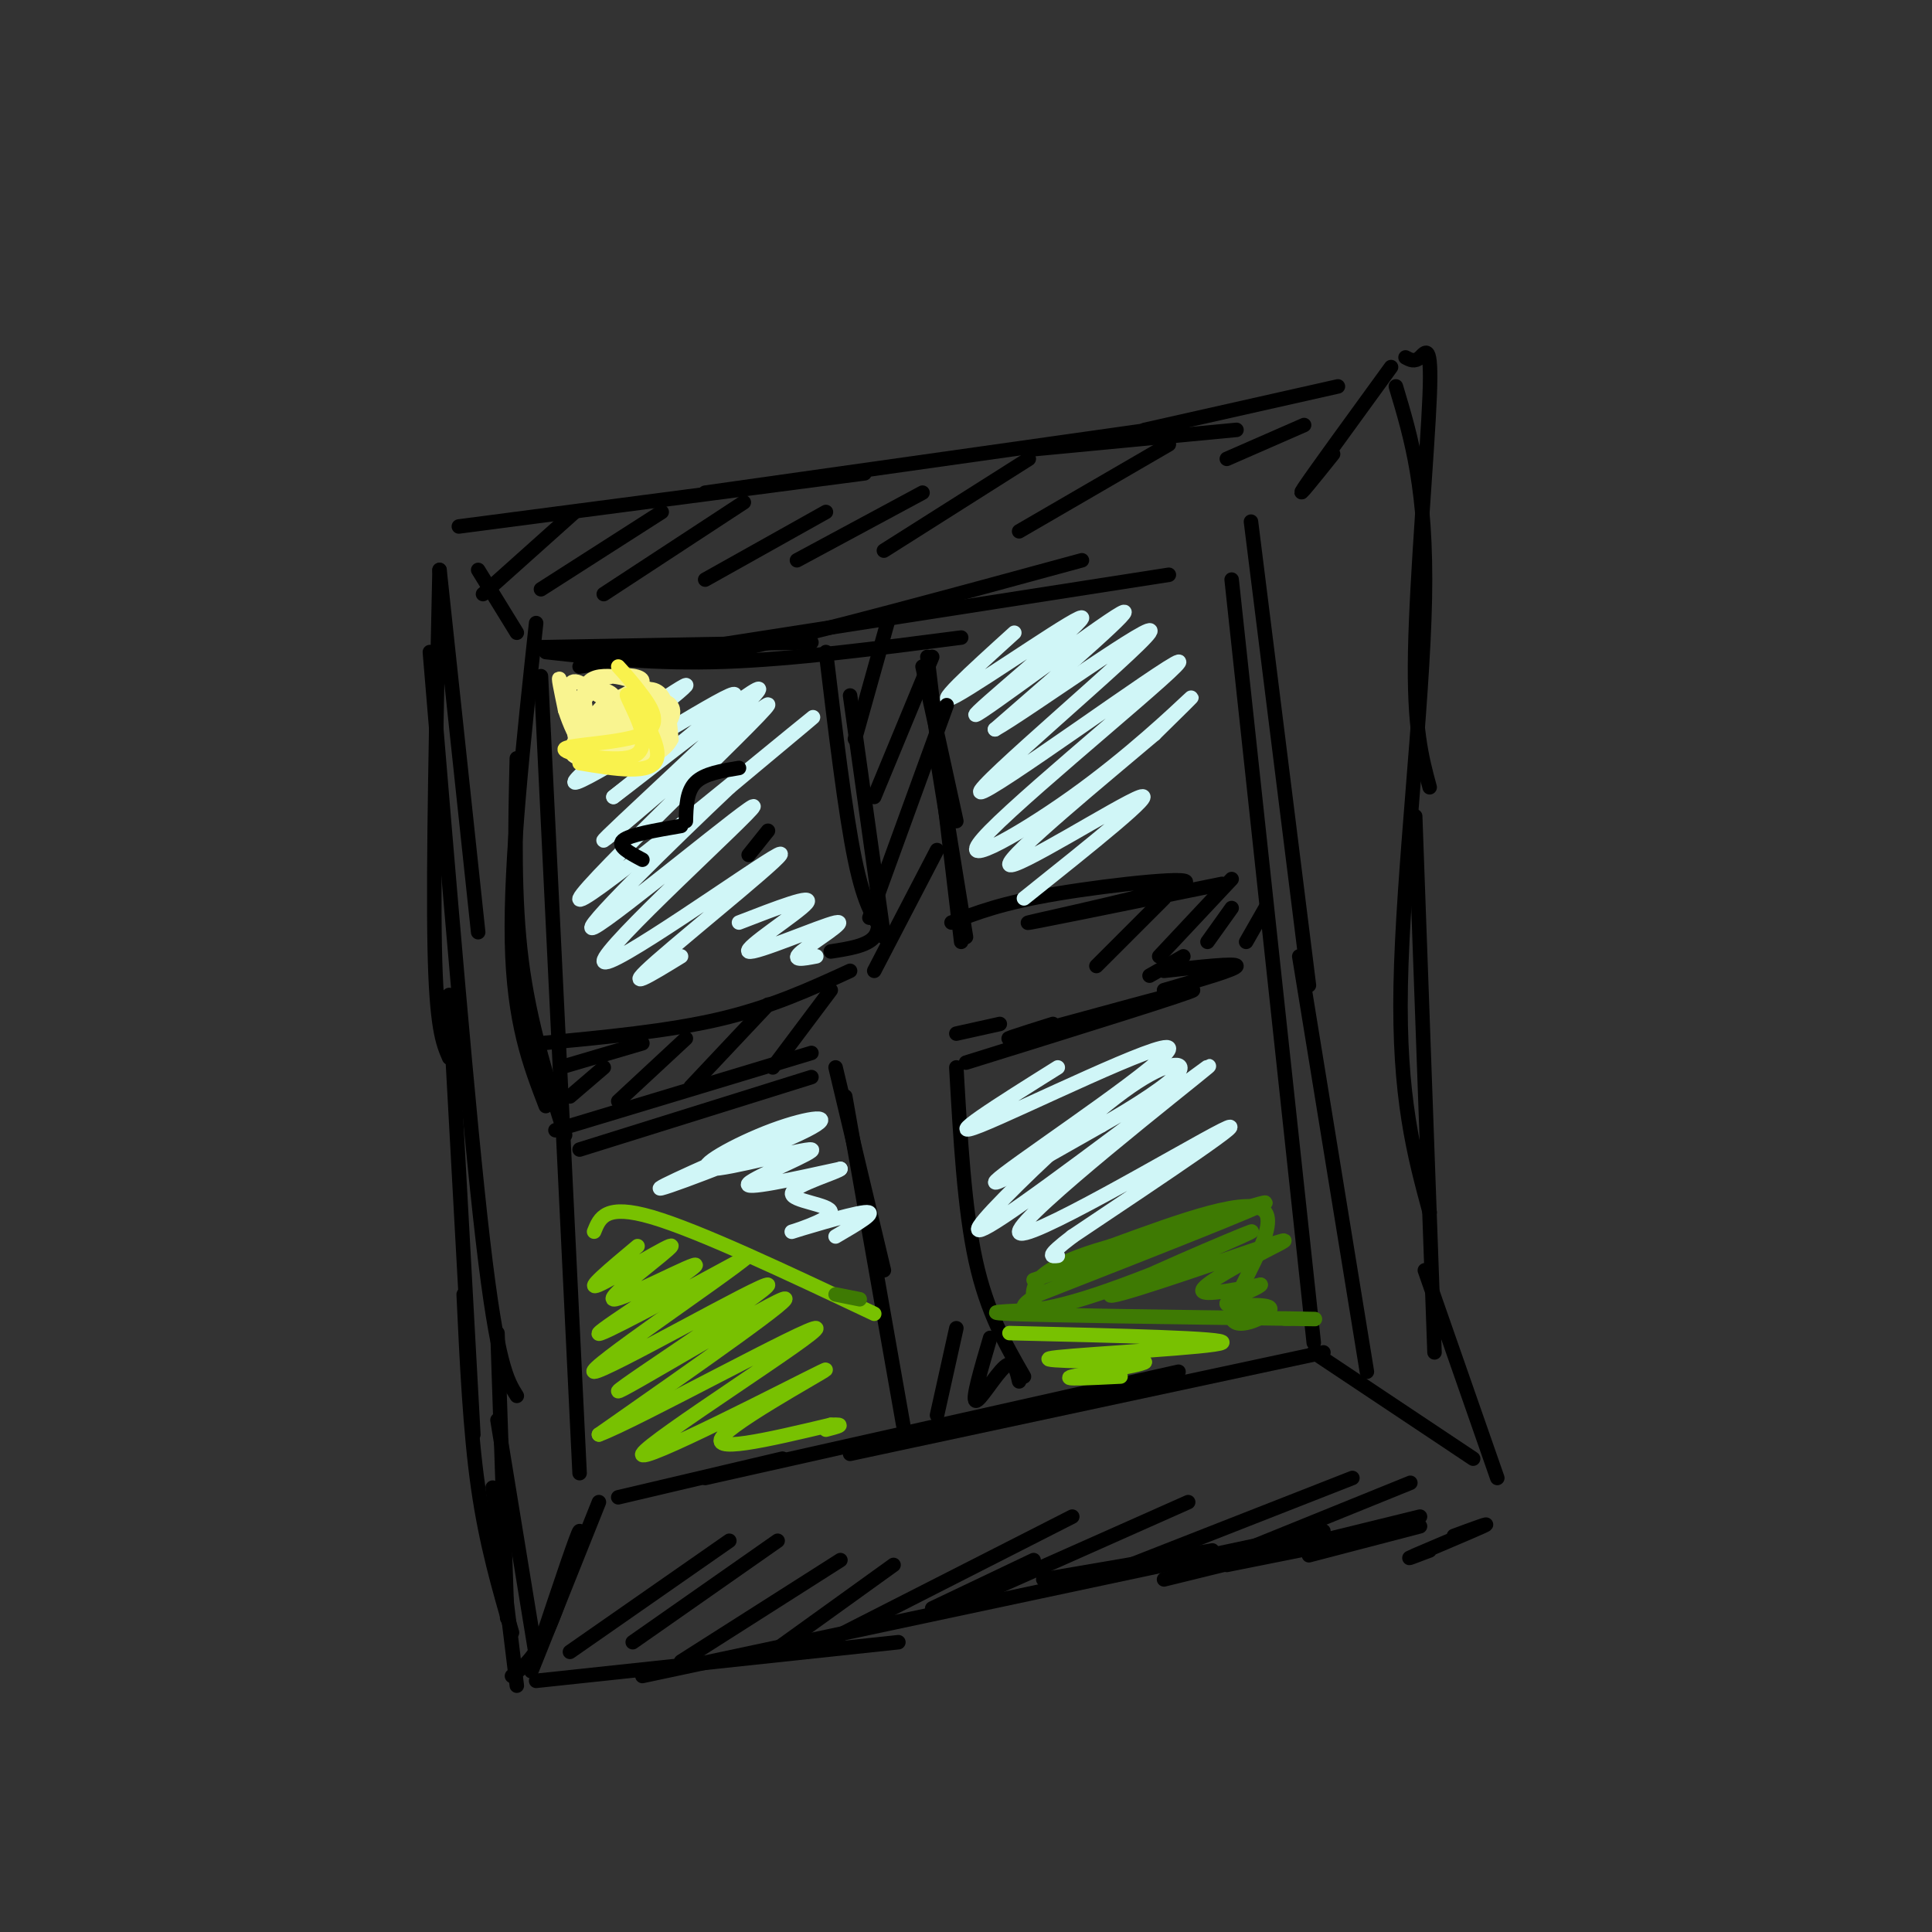 <svg viewBox='0 0 400 400' version='1.1' xmlns='http://www.w3.org/2000/svg' xmlns:xlink='http://www.w3.org/1999/xlink'><rect x="0" y="0" width="400" height="400" fill="#333333" stroke="none"/><g fill='none' stroke='rgb(0,0,0)' stroke-width='3' stroke-linecap='round' stroke-linejoin='round'><path d='M238,89c0.000,0.000 -92.000,13.000 -92,13'/><path d='M179,98c0.000,0.000 -84.000,11.000 -84,11'/><path d='M214,93c0.000,0.000 42.000,-4.000 42,-4'/><path d='M237,89c0.000,0.000 40.000,-9.000 40,-9'/><path d='M288,76c-8.000,11.000 -16.000,22.000 -18,25c-2.000,3.000 2.000,-2.000 6,-7'/><path d='M99,118c0.000,0.000 8.000,13.000 8,13'/><path d='M91,118c0.000,0.000 8.000,75.000 8,75'/><path d='M89,135c4.000,48.167 8.000,96.333 11,122c3.000,25.667 5.000,28.833 7,32'/><path d='M111,129c-2.667,24.667 -5.333,49.333 -5,66c0.333,16.667 3.667,25.333 7,34'/><path d='M107,157c-0.333,14.500 -0.667,29.000 1,42c1.667,13.000 5.333,24.500 9,36'/><path d='M112,140c0.000,0.000 8.000,165.000 8,165'/><path d='M112,134c0.000,0.000 56.000,-1.000 56,-1'/><path d='M113,135c11.333,1.250 22.667,2.500 37,2c14.333,-0.500 31.667,-2.750 49,-5'/><path d='M137,135c1.750,1.083 3.500,2.167 18,-1c14.500,-3.167 41.750,-10.583 69,-18'/><path d='M120,138c0.000,0.000 122.000,-19.000 122,-19'/><path d='M291,74c0.935,0.506 1.869,1.012 3,0c1.131,-1.012 2.458,-3.542 2,8c-0.458,11.542 -2.702,37.155 -3,53c-0.298,15.845 1.351,21.923 3,28'/><path d='M289,80c3.222,10.733 6.444,21.467 6,44c-0.444,22.533 -4.556,56.867 -5,80c-0.444,23.133 2.778,35.067 6,47'/><path d='M293,169c0.000,0.000 4.000,111.000 4,111'/><path d='M259,108c0.000,0.000 12.000,96.000 12,96'/><path d='M255,120c0.000,0.000 17.000,158.000 17,158'/><path d='M269,198c0.000,0.000 14.000,86.000 14,86'/><path d='M272,280c0.000,0.000 33.000,22.000 33,22'/><path d='M295,263c0.000,0.000 15.000,43.000 15,43'/><path d='M103,276c0.000,0.000 2.000,59.000 2,59'/><path d='M103,294c0.000,0.000 8.000,49.000 8,49'/><path d='M124,311c0.000,0.000 -14.000,35.000 -14,35'/><path d='M111,348c0.000,0.000 75.000,-8.000 75,-8'/><path d='M133,347c0.000,0.000 141.000,-30.000 141,-30'/><path d='M241,327c0.000,0.000 53.000,-13.000 53,-13'/><path d='M274,280c0.000,0.000 -98.000,21.000 -98,21'/><path d='M244,284c0.000,0.000 -98.000,22.000 -98,22'/><path d='M162,302c0.000,0.000 -34.000,8.000 -34,8'/><path d='M176,144c0.000,0.000 7.000,50.000 7,50'/><path d='M171,135c2.000,16.667 4.000,33.333 6,43c2.000,9.667 4.000,12.333 6,15'/><path d='M176,201c-8.167,3.750 -16.333,7.500 -27,10c-10.667,2.500 -23.833,3.750 -37,5'/><path d='M133,216c0.000,0.000 -17.000,5.000 -17,5'/><path d='M115,234c0.000,0.000 53.000,-16.000 53,-16'/><path d='M120,238c0.000,0.000 48.000,-15.000 48,-15'/><path d='M173,221c0.000,0.000 10.000,42.000 10,42'/><path d='M175,227c0.000,0.000 12.000,68.000 12,68'/><path d='M198,221c0.833,14.667 1.667,29.333 4,40c2.333,10.667 6.167,17.333 10,24'/><path d='M200,220c23.733,-7.378 47.467,-14.756 47,-15c-0.467,-0.244 -25.133,6.644 -34,9c-8.867,2.356 -1.933,0.178 5,-2'/><path d='M191,138c0.000,0.000 7.000,32.000 7,32'/><path d='M192,136c0.000,0.000 7.000,59.000 7,59'/><path d='M194,157c0.000,0.000 6.000,37.000 6,37'/><path d='M197,191c5.167,-2.024 10.333,-4.048 22,-6c11.667,-1.952 29.833,-3.833 26,-2c-3.833,1.833 -29.667,7.381 -32,8c-2.333,0.619 18.833,-3.690 40,-8'/></g>
<g fill='none' stroke='rgb(208,246,247)' stroke-width='3' stroke-linecap='round' stroke-linejoin='round'><path d='M126,148c5.364,-3.684 10.727,-7.368 7,-4c-3.727,3.368 -16.546,13.789 -13,12c3.546,-1.789 23.456,-15.789 22,-14c-1.456,1.789 -24.276,19.366 -23,20c1.276,0.634 26.650,-15.676 32,-18c5.350,-2.324 -9.325,9.338 -24,21'/><path d='M127,165c5.800,-4.286 32.300,-25.502 30,-22c-2.300,3.502 -33.401,31.723 -32,31c1.401,-0.723 35.303,-30.390 34,-28c-1.303,2.390 -37.812,36.836 -39,40c-1.188,3.164 32.946,-24.953 44,-34c11.054,-9.047 -0.973,0.977 -13,11'/><path d='M151,163c-11.046,10.429 -32.162,31.001 -28,29c4.162,-2.001 33.601,-26.575 33,-25c-0.601,1.575 -31.244,29.298 -31,32c0.244,2.702 31.373,-19.619 36,-22c4.627,-2.381 -17.250,15.177 -25,22c-7.750,6.823 -1.375,2.912 5,-1'/><path d='M210,131c-8.963,8.118 -17.927,16.236 -12,13c5.927,-3.236 26.743,-17.826 26,-16c-0.743,1.826 -23.046,20.069 -22,20c1.046,-0.069 25.442,-18.448 30,-21c4.558,-2.552 -10.721,10.724 -26,24'/><path d='M206,151c6.199,-3.413 34.695,-23.946 32,-20c-2.695,3.946 -36.581,32.370 -35,33c1.581,0.630 38.628,-26.533 41,-27c2.372,-0.467 -29.931,25.761 -39,35c-9.069,9.239 5.097,1.487 17,-7c11.903,-8.487 21.544,-17.711 24,-20c2.456,-2.289 -2.272,2.355 -7,7'/><path d='M239,152c-9.762,8.274 -30.667,25.458 -30,27c0.667,1.542 22.905,-12.560 27,-14c4.095,-1.440 -9.952,9.780 -24,21'/><path d='M153,191c7.882,-3.051 15.764,-6.102 14,-4c-1.764,2.102 -13.174,9.357 -12,10c1.174,0.643 14.931,-5.327 18,-6c3.069,-0.673 -4.552,3.951 -7,6c-2.448,2.049 0.276,1.525 3,1'/></g>
<g fill='none' stroke='rgb(120,193,1)' stroke-width='3' stroke-linecap='round' stroke-linejoin='round'><path d='M123,255c1.167,-2.917 2.333,-5.833 12,-3c9.667,2.833 27.833,11.417 46,20'/><path d='M132,258c-5.638,4.715 -11.276,9.429 -8,8c3.276,-1.429 15.466,-9.002 15,-8c-0.466,1.002 -13.589,10.578 -12,11c1.589,0.422 17.889,-8.309 17,-7c-0.889,1.309 -18.968,12.660 -20,14c-1.032,1.340 14.984,-7.330 31,-16'/><path d='M155,260c-5.318,4.515 -34.113,23.804 -32,24c2.113,0.196 35.133,-18.700 36,-18c0.867,0.700 -30.421,20.996 -31,22c-0.579,1.004 29.549,-17.285 34,-19c4.451,-1.715 -16.774,13.142 -38,28'/><path d='M124,297c7.203,-2.562 44.212,-22.968 45,-22c0.788,0.968 -34.644,23.311 -36,26c-1.356,2.689 31.366,-14.276 37,-17c5.634,-2.724 -15.819,8.793 -20,13c-4.181,4.207 8.909,1.103 22,-2'/><path d='M172,295c3.500,-0.167 1.250,0.417 -1,1'/><path d='M209,276c22.756,0.533 45.511,1.067 44,2c-1.511,0.933 -27.289,2.267 -34,3c-6.711,0.733 5.644,0.867 18,1'/><path d='M237,282c-0.978,0.822 -12.422,2.378 -15,3c-2.578,0.622 3.711,0.311 10,0'/></g>
<g fill='none' stroke='rgb(62,122,3)' stroke-width='3' stroke-linecap='round' stroke-linejoin='round'><path d='M214,265c23.917,-8.250 47.833,-16.500 48,-16c0.167,0.500 -23.417,9.750 -47,19'/><path d='M215,268c-7.085,3.976 -1.297,4.417 12,0c13.297,-4.417 34.102,-13.693 32,-13c-2.102,0.693 -27.110,11.354 -29,13c-1.890,1.646 19.339,-5.724 29,-9c9.661,-3.276 7.755,-2.459 3,0c-4.755,2.459 -12.359,6.560 -13,8c-0.641,1.440 5.679,0.220 12,-1'/><path d='M261,266c-0.462,0.803 -7.618,3.309 -7,4c0.618,0.691 9.011,-0.433 9,1c-0.011,1.433 -8.426,5.424 -8,1c0.426,-4.424 9.693,-17.264 7,-21c-2.693,-3.736 -17.347,1.632 -32,7'/><path d='M230,258c-8.311,2.333 -13.089,4.667 -15,7c-1.911,2.333 -0.956,4.667 0,7'/><path d='M178,269c0.000,0.000 -5.000,-1.000 -5,-1'/><path d='M221,271c-9.833,0.333 -19.667,0.667 -12,1c7.667,0.333 32.833,0.667 58,1'/><path d='M267,273c9.500,0.167 4.250,0.083 -1,0'/></g>
<g fill='none' stroke='rgb(208,246,247)' stroke-width='3' stroke-linecap='round' stroke-linejoin='round'><path d='M219,221c-12.304,7.714 -24.607,15.429 -16,12c8.607,-3.429 38.125,-18.000 39,-16c0.875,2.000 -26.893,20.571 -34,26c-7.107,5.429 6.446,-2.286 20,-10'/><path d='M228,233c6.945,-3.896 14.308,-8.637 16,-11c1.692,-2.363 -2.287,-2.348 -10,3c-7.713,5.348 -19.161,16.030 -26,23c-6.839,6.970 -9.070,10.227 4,1c13.070,-9.227 41.441,-30.937 38,-28c-3.441,2.937 -38.696,30.522 -39,34c-0.304,3.478 34.342,-17.149 42,-21c7.658,-3.851 -11.671,9.075 -31,22'/><path d='M222,256c-5.667,4.333 -4.333,4.167 -3,4'/><path d='M163,234c-14.438,6.353 -28.876,12.705 -26,12c2.876,-0.705 23.064,-8.469 30,-12c6.936,-3.531 0.618,-2.830 -7,0c-7.618,2.830 -16.537,7.790 -13,8c3.537,0.210 19.529,-4.328 21,-4c1.471,0.328 -11.580,5.522 -13,7c-1.420,1.478 8.790,-0.761 19,-3'/><path d='M174,242c-0.010,0.512 -9.536,3.292 -10,5c-0.464,1.708 8.133,2.344 8,4c-0.133,1.656 -8.997,4.330 -8,4c0.997,-0.330 11.856,-3.666 15,-4c3.144,-0.334 -1.428,2.333 -6,5'/></g>
<g fill='none' stroke='rgb(249,244,144)' stroke-width='3' stroke-linecap='round' stroke-linejoin='round'><path d='M127,145c3.017,-1.502 6.034,-3.003 6,-4c-0.034,-0.997 -3.118,-1.488 -6,-1c-2.882,0.488 -5.562,1.957 -7,5c-1.438,3.043 -1.633,7.662 0,10c1.633,2.338 5.093,2.396 9,1c3.907,-1.396 8.259,-4.247 9,-7c0.741,-2.753 -2.131,-5.407 -5,-7c-2.869,-1.593 -5.736,-2.126 -8,-2c-2.264,0.126 -3.927,0.910 -4,4c-0.073,3.090 1.442,8.486 4,11c2.558,2.514 6.159,2.147 8,0c1.841,-2.147 1.920,-6.073 2,-10'/><path d='M135,145c-1.825,-1.697 -7.386,-0.941 -10,1c-2.614,1.941 -2.280,5.067 -2,7c0.280,1.933 0.505,2.674 3,1c2.495,-1.674 7.260,-5.764 7,-7c-0.260,-1.236 -5.544,0.380 -8,2c-2.456,1.620 -2.084,3.244 0,3c2.084,-0.244 5.881,-2.355 6,-4c0.119,-1.645 -3.441,-2.822 -7,-4'/><path d='M124,144c-2.553,-1.796 -5.437,-4.285 -6,-2c-0.563,2.285 1.195,9.346 1,9c-0.195,-0.346 -2.341,-8.099 -3,-10c-0.659,-1.901 0.171,2.049 1,6'/><path d='M117,147c0.870,2.729 2.546,6.551 3,6c0.454,-0.551 -0.312,-5.473 1,-8c1.312,-2.527 4.702,-2.657 6,-1c1.298,1.657 0.503,5.100 -1,6c-1.503,0.900 -3.715,-0.743 -3,-2c0.715,-1.257 4.358,-2.129 8,-3'/><path d='M131,145c2.082,0.139 3.287,1.986 4,4c0.713,2.014 0.933,4.196 -1,6c-1.933,1.804 -6.017,3.230 -9,2c-2.983,-1.230 -4.863,-5.115 -2,-8c2.863,-2.885 10.469,-4.769 14,-4c3.531,0.769 2.988,4.193 -1,7c-3.988,2.807 -11.419,4.998 -15,5c-3.581,0.002 -3.310,-2.185 -1,-5c2.310,-2.815 6.660,-6.258 10,-8c3.340,-1.742 5.668,-1.783 7,0c1.332,1.783 1.666,5.392 2,9'/><path d='M139,153c-1.214,2.616 -5.250,4.657 -9,5c-3.750,0.343 -7.216,-1.011 -8,-3c-0.784,-1.989 1.113,-4.614 3,-6c1.887,-1.386 3.765,-1.534 6,-1c2.235,0.534 4.826,1.752 5,4c0.174,2.248 -2.068,5.528 -5,6c-2.932,0.472 -6.552,-1.865 -7,-3c-0.448,-1.135 2.276,-1.067 5,-1'/></g>
<g fill='none' stroke='rgb(249,242,77)' stroke-width='3' stroke-linecap='round' stroke-linejoin='round'><path d='M128,138c1.539,1.697 3.078,3.394 5,6c1.922,2.606 4.226,6.121 0,8c-4.226,1.879 -14.984,2.121 -16,3c-1.016,0.879 7.710,2.394 12,2c4.290,-0.394 4.145,-2.697 4,-5'/><path d='M133,152c-0.607,-3.345 -4.125,-9.208 -3,-8c1.125,1.208 6.893,9.488 6,13c-0.893,3.512 -8.446,2.256 -16,1'/></g>
<g fill='none' stroke='rgb(0,0,0)' stroke-width='3' stroke-linecap='round' stroke-linejoin='round'><path d='M142,170c0.083,-3.083 0.167,-6.167 2,-8c1.833,-1.833 5.417,-2.417 9,-3'/><path d='M141,171c-5.333,0.917 -10.667,1.833 -12,3c-1.333,1.167 1.333,2.583 4,4'/><path d='M184,128c0.000,0.000 -7.000,25.000 -7,25'/><path d='M193,136c0.000,0.000 -12.000,29.000 -12,29'/><path d='M196,146c0.000,0.000 -16.000,44.000 -16,44'/><path d='M194,176c0.000,0.000 -13.000,25.000 -13,25'/><path d='M172,205c0.000,0.000 -12.000,16.000 -12,16'/><path d='M159,208c0.000,0.000 -16.000,17.000 -16,17'/><path d='M142,215c0.000,0.000 -14.000,13.000 -14,13'/><path d='M125,221c0.000,0.000 -7.000,6.000 -7,6'/><path d='M119,106c0.000,0.000 -19.000,17.000 -19,17'/><path d='M137,106c0.000,0.000 -25.000,16.000 -25,16'/><path d='M154,104c0.000,0.000 -29.000,19.000 -29,19'/><path d='M171,106c0.000,0.000 -25.000,14.000 -25,14'/><path d='M191,102c0.000,0.000 -26.000,14.000 -26,14'/><path d='M213,95c0.000,0.000 -30.000,19.000 -30,19'/><path d='M242,92c0.000,0.000 -31.000,18.000 -31,18'/><path d='M254,95c0.000,0.000 16.000,-7.000 16,-7'/><path d='M151,319c0.000,0.000 -33.000,23.000 -33,23'/><path d='M161,319c0.000,0.000 -30.000,21.000 -30,21'/><path d='M174,323c0.000,0.000 -33.000,21.000 -33,21'/><path d='M185,324c0.000,0.000 -25.000,18.000 -25,18'/><path d='M214,323c0.000,0.000 -21.000,10.000 -21,10'/><path d='M216,327c0.000,0.000 35.000,-6.000 35,-6'/><path d='M254,324c0.000,0.000 30.000,-6.000 30,-6'/><path d='M271,322c0.000,0.000 23.000,-6.000 23,-6'/><path d='M292,307c0.000,0.000 -37.000,15.000 -37,15'/><path d='M280,306c0.000,0.000 -51.000,20.000 -51,20'/><path d='M246,311c0.000,0.000 -45.000,20.000 -45,20'/><path d='M222,314c0.000,0.000 -55.000,28.000 -55,28'/><path d='M91,118c-0.667,30.583 -1.333,61.167 -1,78c0.333,16.833 1.667,19.917 3,23'/><path d='M93,206c0.000,0.000 5.000,91.000 5,91'/><path d='M96,268c0.667,14.167 1.333,28.333 3,40c1.667,11.667 4.333,20.833 7,30'/><path d='M102,308c0.000,0.000 5.000,41.000 5,41'/><path d='M106,347c2.533,-2.022 5.067,-4.044 8,-11c2.933,-6.956 6.267,-18.844 6,-19c-0.267,-0.156 -4.133,11.422 -8,23'/><path d='M296,321c-2.956,1.133 -5.911,2.267 -3,1c2.911,-1.267 11.689,-4.933 14,-6c2.311,-1.067 -1.844,0.467 -6,2'/><path d='M241,186c0.000,0.000 -14.000,14.000 -14,14'/><path d='M255,182c0.000,0.000 -15.000,16.000 -15,16'/><path d='M245,198c0.000,0.000 -7.000,4.000 -7,4'/><path d='M241,201c7.500,-0.833 15.000,-1.667 15,-1c0.000,0.667 -7.500,2.833 -15,5'/><path d='M198,275c0.000,0.000 -4.000,18.000 -4,18'/><path d='M205,277c-1.867,6.333 -3.733,12.667 -3,13c0.733,0.333 4.067,-5.333 6,-7c1.933,-1.667 2.467,0.667 3,3'/><path d='M255,188c0.000,0.000 -5.000,7.000 -5,7'/><path d='M262,188c0.000,0.000 -4.000,7.000 -4,7'/><path d='M207,212c0.000,0.000 -9.000,2.000 -9,2'/><path d='M181,186c0.750,3.083 1.500,6.167 0,8c-1.500,1.833 -5.250,2.417 -9,3'/><path d='M155,177c0.000,0.000 4.000,-5.000 4,-5'/></g>
</svg>